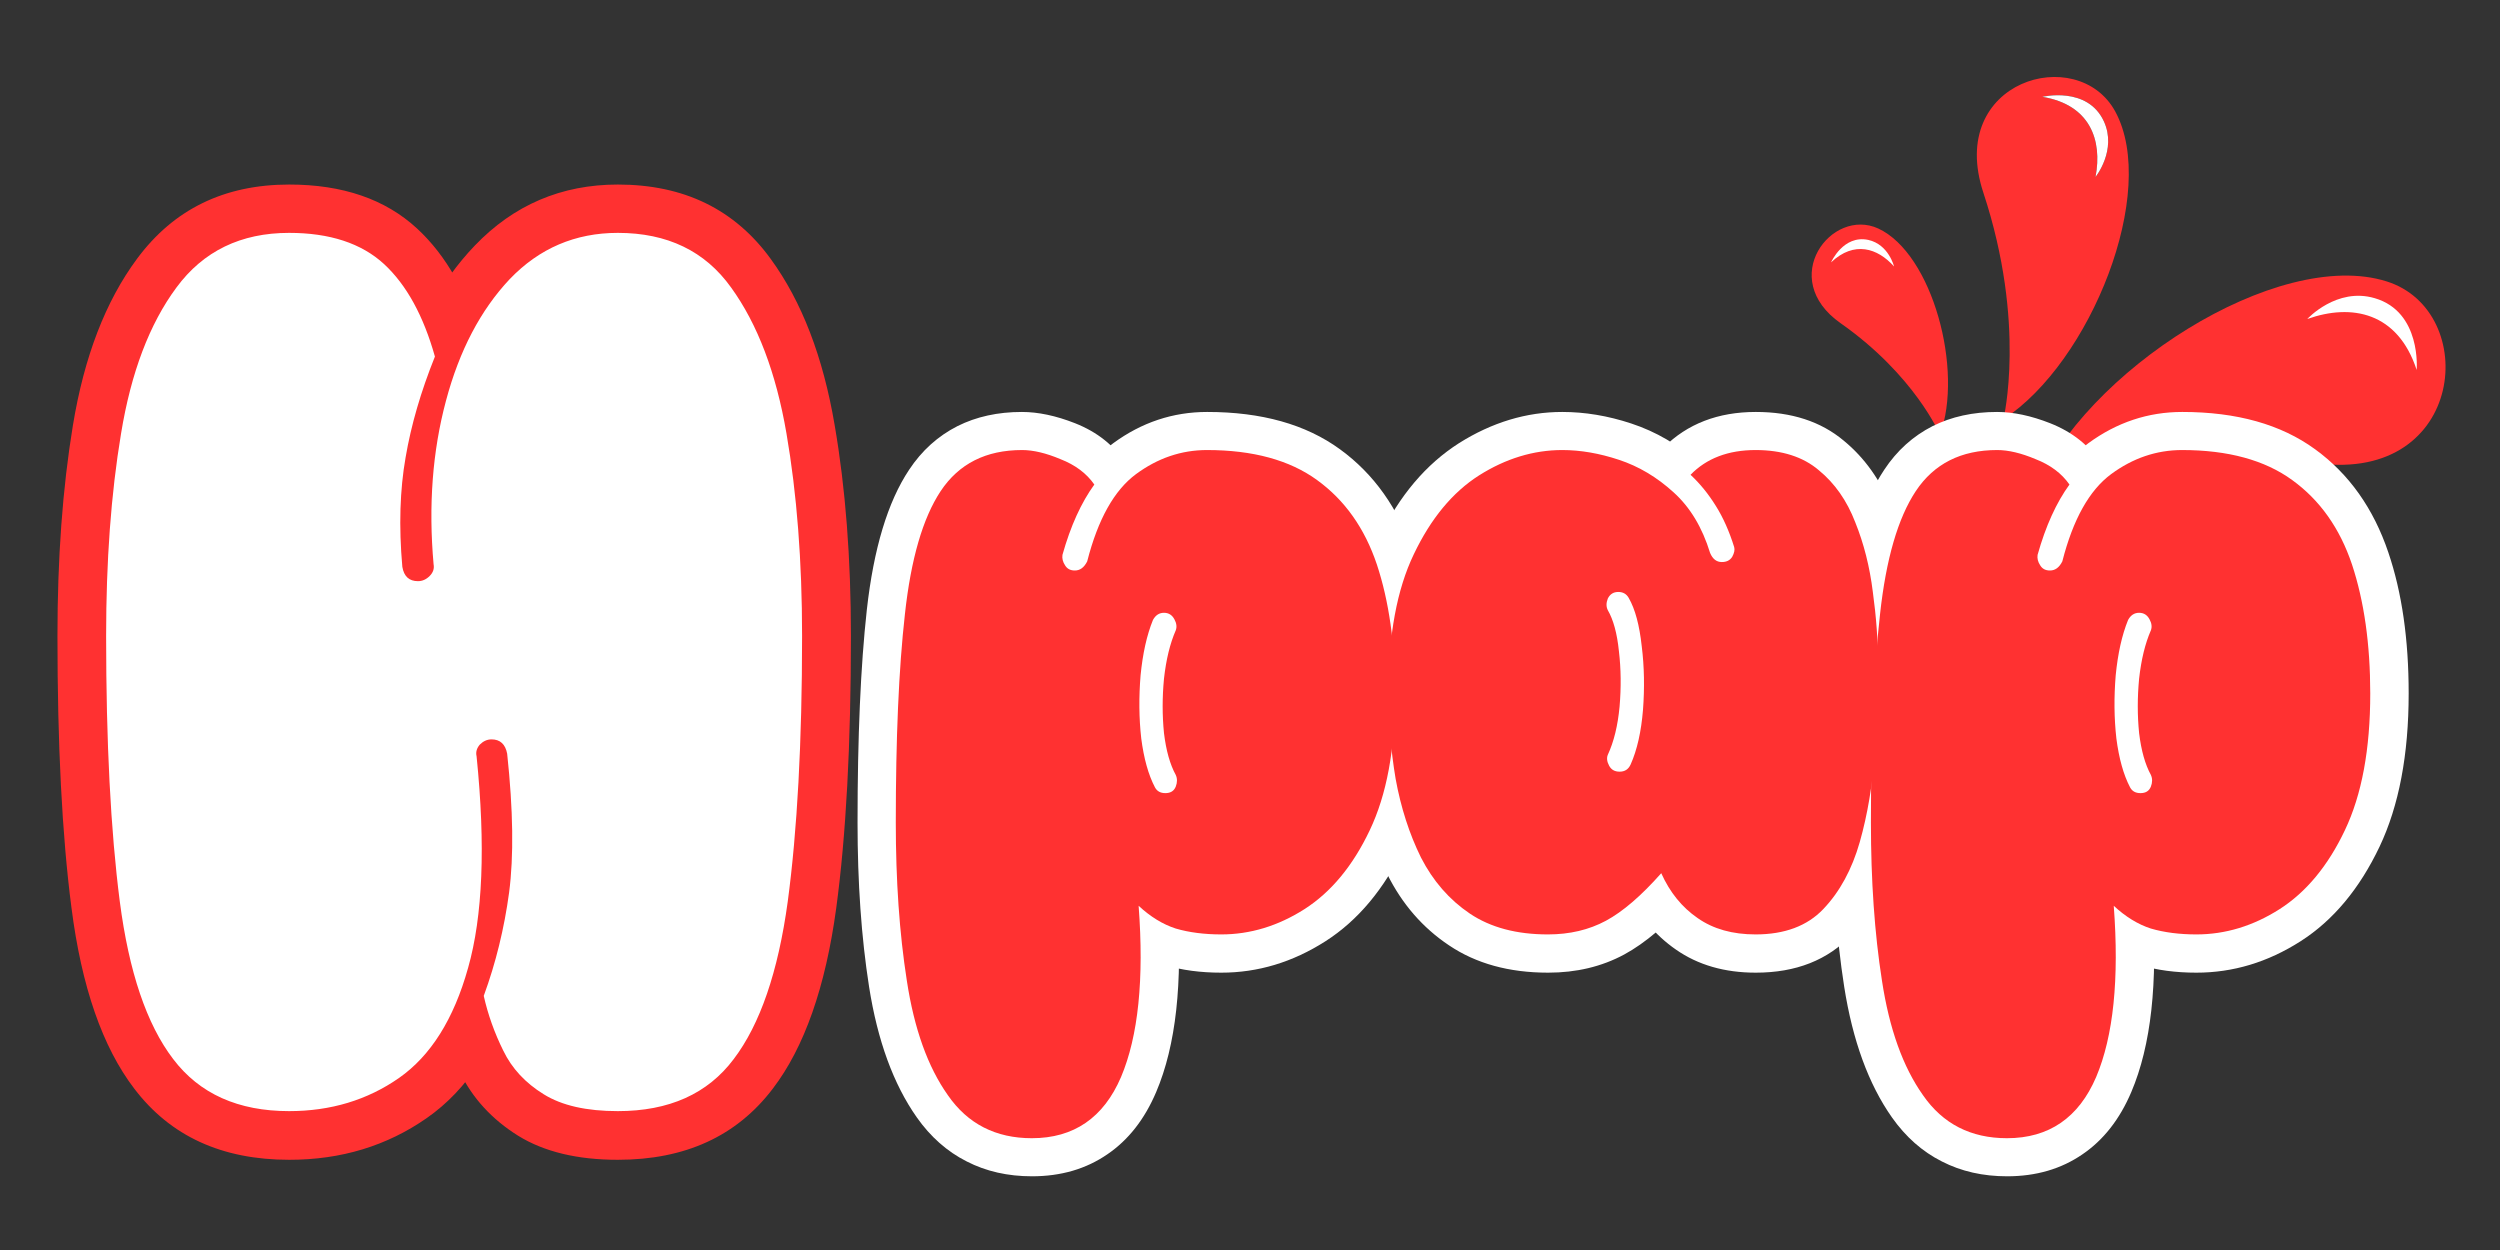 <?xml version="1.0" encoding="UTF-8"?>
<svg xmlns="http://www.w3.org/2000/svg" xmlns:xlink="http://www.w3.org/1999/xlink" width="80" zoomAndPan="magnify" viewBox="0 0 60 30" height="40" preserveAspectRatio="xMidYMid meet" version="1.0">
  <rect x="0" y="0" width="60" height="30" fill="#333333" stroke="none"/>
  <defs>
    <g></g>
    <clipPath id="8796a6f676">
      <path d="M 42 0 L 59.031 0 L 59.031 16 L 42 16 Z M 42 0 " clip-rule="nonzero"></path>
    </clipPath>
    <clipPath id="d982246d5e">
      <path d="M 41.73 8.848 L 45.672 -0.52 L 61.73 6.234 L 57.789 15.602 Z M 41.73 8.848 " clip-rule="nonzero"></path>
    </clipPath>
    <clipPath id="ccef9848af">
      <path d="M 5 1 L 10 1 L 10 11 L 5 11 Z M 5 1 " clip-rule="nonzero"></path>
    </clipPath>
    <clipPath id="0cb451486f">
      <path d="M -0.27 8.848 L 3.672 -0.52 L 19.73 6.234 L 15.789 15.602 Z M -0.27 8.848 " clip-rule="nonzero"></path>
    </clipPath>
    <clipPath id="11511115f0">
      <path d="M 15.527 15.488 L 19.469 6.125 L 3.41 -0.629 L -0.527 8.738 Z M 15.527 15.488 " clip-rule="nonzero"></path>
    </clipPath>
    <clipPath id="805826e00b">
      <path d="M 1 5 L 17 5 L 17 12 L 1 12 Z M 1 5 " clip-rule="nonzero"></path>
    </clipPath>
    <clipPath id="67dd01744e">
      <path d="M -0.27 8.848 L 3.672 -0.52 L 19.73 6.234 L 15.789 15.602 Z M -0.27 8.848 " clip-rule="nonzero"></path>
    </clipPath>
    <clipPath id="d5379286ab">
      <path d="M 15.527 15.488 L 19.469 6.125 L 3.41 -0.629 L -0.527 8.738 Z M 15.527 15.488 " clip-rule="nonzero"></path>
    </clipPath>
    <clipPath id="ecee2a0a35">
      <path d="M 1 2 L 17 2 L 17 9 L 1 9 Z M 1 2 " clip-rule="nonzero"></path>
    </clipPath>
    <clipPath id="d7056b2908">
      <path d="M -0.27 8.848 L 3.672 -0.52 L 19.73 6.234 L 15.789 15.602 Z M -0.27 8.848 " clip-rule="nonzero"></path>
    </clipPath>
    <clipPath id="40b7bd808e">
      <path d="M 15.527 15.488 L 19.469 6.125 L 3.41 -0.629 L -0.527 8.738 Z M 15.527 15.488 " clip-rule="nonzero"></path>
    </clipPath>
    <clipPath id="c8f0cce815">
      <rect x="0" width="18" y="0" height="16"></rect>
    </clipPath>
    <clipPath id="f9c6fd7d71">
      <path d="M 20 0 L 59 0 L 59 29.031 L 20 29.031 Z M 20 0 " clip-rule="nonzero"></path>
    </clipPath>
    <clipPath id="2cb045abe1">
      <path d="M 0.246 9 L 15 9 L 15 29 L 0.246 29 Z M 0.246 9 " clip-rule="nonzero"></path>
    </clipPath>
    <clipPath id="c00607bc90">
      <rect x="0" width="39" y="0" height="30"></rect>
    </clipPath>
    <clipPath id="306f2b6b9a">
      <path d="M 0.969 0 L 22 0 L 22 29.031 L 0.969 29.031 Z M 0.969 0 " clip-rule="nonzero"></path>
    </clipPath>
    <clipPath id="49eeb5aff5">
      <rect x="0" width="22" y="0" height="30"></rect>
    </clipPath>
  </defs>
  <g clip-path="url(#8796a6f676)">
    <g clip-path="url(#d982246d5e)">
      <g transform="matrix(1, 0, 0, 1, 42, 0)">
        <g clip-path="url(#c8f0cce815)">
          <g clip-path="url(#ccef9848af)">
            <g clip-path="url(#0cb451486f)">
              <g clip-path="url(#11511115f0)">
                <path fill="#ff3131" d="M 8.766 2.676 C 9.812 4.598 8.18 8.695 6.082 10.062 C 6.082 10.062 6.641 7.777 5.602 4.629 C 4.707 1.93 7.867 1.023 8.766 2.676 Z M 7.016 2.324 C 8.16 2.512 8.461 3.359 8.293 4.246 C 8.293 4.246 8.812 3.602 8.492 2.91 C 8.098 2.062 7.016 2.324 7.016 2.324 Z M 7.016 2.324 " fill-opacity="1" fill-rule="nonzero"></path>
              </g>
            </g>
          </g>
          <g clip-path="url(#805826e00b)">
            <g clip-path="url(#67dd01744e)">
              <g clip-path="url(#d5379286ab)">
                <path fill="#ff3131" d="M 4.559 10.434 C 4.559 10.434 3.957 9.008 2.176 7.758 C 0.645 6.684 1.957 4.969 3.078 5.484 C 4.383 6.09 5.129 8.891 4.559 10.434 Z M 13.629 11.121 C 9.504 10.59 6.82 11.828 6.82 11.828 C 8 8.918 12.66 5.926 15.281 6.754 C 17.531 7.465 17.172 11.574 13.629 11.121 Z M 13.629 11.121 " fill-opacity="1" fill-rule="nonzero"></path>
              </g>
            </g>
          </g>
          <g clip-path="url(#ecee2a0a35)">
            <g clip-path="url(#d7056b2908)">
              <g clip-path="url(#40b7bd808e)">
                <path fill="#ffffff" d="M 8.492 2.91 C 8.812 3.602 8.293 4.246 8.293 4.246 C 8.461 3.359 8.16 2.512 7.016 2.324 C 7.016 2.324 8.098 2.062 8.492 2.91 Z M 16 8.879 C 15.547 7.492 14.441 7.277 13.375 7.656 C 13.375 7.656 14.078 6.887 14.992 7.156 C 16.121 7.484 16 8.879 16 8.879 Z M 3.457 6.395 C 3.062 5.953 2.5 5.773 1.945 6.297 C 1.945 6.297 2.238 5.629 2.84 5.758 C 3.328 5.867 3.457 6.395 3.457 6.395 Z M 3.457 6.395 " fill-opacity="1" fill-rule="nonzero"></path>
              </g>
            </g>
          </g>
        </g>
      </g>
    </g>
  </g>
  <g clip-path="url(#f9c6fd7d71)">
    <g transform="matrix(1, 0, 0, 1, 20, 0)">
      <g clip-path="url(#c00607bc90)">
        <g clip-path="url(#2cb045abe1)">
          <g fill="#ffffff" fill-opacity="1">
            <g transform="translate(1.202, 22.723)">
              <g>
                <path d="M 3.566 5.508 C 2.988 5.508 2.465 5.391 2 5.152 C 1.527 4.914 1.129 4.559 0.801 4.094 C 0.238 3.293 -0.141 2.25 -0.344 0.961 C -0.531 -0.234 -0.621 -1.547 -0.621 -2.98 C -0.621 -5.035 -0.547 -6.738 -0.398 -8.09 C -0.234 -9.555 0.102 -10.676 0.617 -11.449 C 0.922 -11.91 1.309 -12.258 1.777 -12.496 C 2.23 -12.723 2.746 -12.836 3.324 -12.836 C 3.715 -12.836 4.141 -12.746 4.598 -12.566 C 5.133 -12.355 5.539 -12.031 5.824 -11.59 L 6.168 -11.059 L 5.797 -10.551 C 5.551 -10.215 5.348 -9.754 5.184 -9.16 L 4.301 -9.406 L 5.199 -9.227 C 5.234 -9.398 5.203 -9.555 5.109 -9.688 C 5.055 -9.766 4.98 -9.832 4.887 -9.879 C 4.793 -9.93 4.695 -9.953 4.594 -9.953 C 4.453 -9.953 4.328 -9.91 4.215 -9.828 C 4.137 -9.77 4.082 -9.703 4.047 -9.629 L 4.887 -9.258 L 4 -9.488 C 4.312 -10.707 4.82 -11.574 5.516 -12.086 C 6.199 -12.586 6.949 -12.836 7.77 -12.836 C 9.074 -12.836 10.137 -12.539 10.957 -11.941 C 11.773 -11.348 12.359 -10.52 12.715 -9.465 C 13.043 -8.5 13.203 -7.371 13.203 -6.082 C 13.203 -4.609 12.969 -3.383 12.504 -2.402 C 12.023 -1.391 11.391 -0.633 10.609 -0.133 C 9.82 0.371 8.988 0.621 8.109 0.621 C 7.613 0.621 7.16 0.562 6.754 0.438 C 6.301 0.297 5.883 0.047 5.504 -0.309 L 6.133 -0.977 L 7.047 -1.043 C 7.188 0.863 7.02 2.371 6.547 3.484 C 6.27 4.137 5.879 4.637 5.375 4.98 C 4.863 5.332 4.262 5.508 3.566 5.508 Z M 3.566 3.676 C 3.883 3.676 4.141 3.609 4.34 3.469 C 4.551 3.328 4.723 3.094 4.859 2.77 C 5.219 1.926 5.336 0.703 5.219 -0.91 L 5.043 -3.258 L 6.758 -1.645 C 6.934 -1.48 7.109 -1.371 7.293 -1.316 C 7.523 -1.246 7.797 -1.211 8.109 -1.211 C 8.633 -1.211 9.133 -1.363 9.617 -1.676 C 10.105 -1.988 10.52 -2.492 10.852 -3.191 C 11.199 -3.922 11.371 -4.887 11.371 -6.082 C 11.371 -7.172 11.242 -8.105 10.98 -8.879 C 10.75 -9.566 10.383 -10.094 9.879 -10.461 C 9.379 -10.824 8.676 -11.004 7.77 -11.004 C 7.352 -11.004 6.961 -10.871 6.602 -10.609 C 6.254 -10.355 5.98 -9.828 5.773 -9.031 L 5.754 -8.957 L 5.723 -8.887 C 5.625 -8.668 5.488 -8.492 5.312 -8.359 C 5.102 -8.203 4.859 -8.121 4.594 -8.121 C 4.395 -8.121 4.207 -8.168 4.035 -8.258 C 3.863 -8.348 3.723 -8.473 3.609 -8.637 C 3.402 -8.93 3.332 -9.246 3.402 -9.586 L 3.406 -9.617 L 3.418 -9.652 C 3.641 -10.457 3.941 -11.117 4.316 -11.633 L 5.059 -11.09 L 4.289 -10.594 C 4.215 -10.707 4.094 -10.797 3.926 -10.863 C 3.684 -10.957 3.484 -11.004 3.324 -11.004 C 3.035 -11.004 2.797 -10.957 2.602 -10.859 C 2.422 -10.77 2.27 -10.629 2.145 -10.438 C 1.793 -9.91 1.555 -9.059 1.422 -7.887 C 1.281 -6.602 1.211 -4.965 1.211 -2.98 C 1.211 -1.645 1.297 -0.426 1.469 0.676 C 1.625 1.684 1.902 2.473 2.301 3.039 C 2.453 3.258 2.629 3.418 2.832 3.52 C 3.035 3.625 3.281 3.676 3.566 3.676 Z M 7.32 -7.496 C 7.211 -7.219 7.133 -6.867 7.094 -6.438 C 7.051 -5.98 7.055 -5.539 7.102 -5.113 C 7.145 -4.746 7.219 -4.469 7.324 -4.281 L 7.332 -4.262 L 7.344 -4.246 C 7.285 -4.355 7.203 -4.445 7.09 -4.512 C 6.988 -4.574 6.879 -4.605 6.766 -4.605 C 6.656 -4.605 6.551 -4.574 6.445 -4.508 C 6.312 -4.426 6.223 -4.316 6.168 -4.176 C 6.145 -4.109 6.133 -4.039 6.137 -3.957 C 6.141 -3.848 6.172 -3.75 6.227 -3.656 L 6.215 -3.676 L 6.203 -3.699 C 6.02 -4.043 5.895 -4.488 5.832 -5.023 C 5.777 -5.516 5.773 -6.023 5.832 -6.547 C 5.891 -7.094 6 -7.562 6.168 -7.953 C 6.094 -7.77 6.094 -7.605 6.168 -7.457 C 6.223 -7.348 6.305 -7.258 6.418 -7.191 C 6.523 -7.129 6.629 -7.098 6.742 -7.098 C 6.863 -7.098 6.977 -7.129 7.082 -7.195 C 7.164 -7.25 7.227 -7.312 7.27 -7.387 L 6.473 -7.84 Z M 5.625 -8.188 L 5.648 -8.242 L 5.68 -8.297 C 5.785 -8.484 5.926 -8.633 6.098 -8.742 C 6.293 -8.867 6.508 -8.93 6.742 -8.93 C 6.969 -8.93 7.176 -8.871 7.359 -8.762 C 7.555 -8.645 7.703 -8.484 7.805 -8.277 C 7.977 -7.934 7.992 -7.59 7.855 -7.242 C 7.762 -7.016 7.691 -6.719 7.652 -6.352 C 7.613 -5.965 7.609 -5.59 7.652 -5.234 C 7.688 -4.926 7.742 -4.703 7.82 -4.559 L 7.012 -4.129 L 7.797 -4.602 C 8 -4.262 8.027 -3.902 7.879 -3.52 C 7.785 -3.273 7.629 -3.086 7.41 -2.949 C 7.219 -2.832 7.004 -2.773 6.766 -2.773 C 6.539 -2.773 6.336 -2.828 6.148 -2.941 C 5.957 -3.055 5.809 -3.219 5.703 -3.426 L 6.523 -3.836 L 5.723 -3.391 C 5.5 -3.789 5.355 -4.293 5.281 -4.902 C 5.219 -5.453 5.215 -6.023 5.27 -6.609 C 5.324 -7.219 5.445 -7.746 5.625 -8.188 Z M 5.625 -8.188 "></path>
              </g>
            </g>
          </g>
        </g>
        <g fill="#ffffff" fill-opacity="1">
          <g transform="translate(13.026, 22.723)">
            <g>
              <path d="M 4.129 0.621 C 3.191 0.621 2.398 0.402 1.75 -0.035 C 1.117 -0.457 0.625 -1.027 0.27 -1.738 C -0.059 -2.391 -0.289 -3.105 -0.426 -3.883 C -0.559 -4.629 -0.621 -5.379 -0.621 -6.133 C -0.621 -7.621 -0.391 -8.855 0.078 -9.828 C 0.562 -10.832 1.199 -11.582 1.988 -12.086 C 2.781 -12.586 3.609 -12.836 4.469 -12.836 C 5.008 -12.836 5.559 -12.746 6.125 -12.559 C 6.719 -12.363 7.262 -12.047 7.758 -11.602 C 8.285 -11.125 8.664 -10.496 8.891 -9.707 L 8.012 -9.453 L 8.852 -9.824 C 8.816 -9.898 8.762 -9.965 8.684 -10.023 C 8.57 -10.105 8.445 -10.148 8.305 -10.148 C 8.207 -10.148 8.109 -10.125 8.012 -10.07 C 7.895 -10.008 7.809 -9.918 7.746 -9.809 C 7.68 -9.688 7.668 -9.543 7.711 -9.379 L 8.598 -9.602 L 7.723 -9.332 C 7.633 -9.629 7.52 -9.887 7.383 -10.102 C 7.246 -10.32 7.094 -10.508 6.926 -10.664 L 6.227 -11.309 L 6.902 -11.984 C 7.469 -12.551 8.207 -12.836 9.113 -12.836 C 9.969 -12.836 10.672 -12.609 11.223 -12.148 C 11.727 -11.734 12.109 -11.195 12.371 -10.535 C 12.602 -9.949 12.762 -9.316 12.844 -8.637 C 12.922 -7.996 12.961 -7.375 12.961 -6.766 C 12.961 -6.078 12.934 -5.352 12.883 -4.582 C 12.832 -3.77 12.703 -3 12.496 -2.277 C 12.27 -1.477 11.91 -0.812 11.414 -0.289 C 10.844 0.32 10.074 0.621 9.113 0.621 C 8.367 0.621 7.727 0.438 7.195 0.066 C 6.688 -0.285 6.289 -0.766 6.008 -1.375 L 6.84 -1.758 L 7.527 -1.152 C 6.984 -0.535 6.461 -0.09 5.957 0.184 C 5.414 0.477 4.805 0.621 4.129 0.621 Z M 4.129 -1.211 C 4.496 -1.211 4.812 -1.281 5.086 -1.43 C 5.395 -1.598 5.75 -1.91 6.152 -2.363 L 7.078 -3.418 L 7.672 -2.145 C 7.812 -1.84 8.004 -1.602 8.242 -1.438 C 8.461 -1.285 8.75 -1.211 9.113 -1.211 C 9.547 -1.211 9.871 -1.32 10.082 -1.543 C 10.371 -1.852 10.59 -2.262 10.734 -2.777 C 10.902 -3.375 11.012 -4.016 11.055 -4.699 C 11.102 -5.43 11.129 -6.117 11.129 -6.766 C 11.129 -7.301 11.094 -7.848 11.023 -8.414 C 10.961 -8.938 10.84 -9.422 10.668 -9.859 C 10.52 -10.23 10.316 -10.523 10.055 -10.738 C 9.84 -10.918 9.527 -11.004 9.113 -11.004 C 8.715 -11.004 8.406 -10.898 8.195 -10.688 L 7.547 -11.336 L 8.172 -12.008 C 8.457 -11.738 8.715 -11.43 8.934 -11.078 C 9.156 -10.723 9.336 -10.32 9.477 -9.867 L 9.48 -9.844 L 9.488 -9.824 C 9.562 -9.527 9.516 -9.23 9.355 -8.93 C 9.246 -8.727 9.09 -8.574 8.895 -8.465 C 8.715 -8.367 8.52 -8.316 8.305 -8.316 C 8.035 -8.316 7.797 -8.398 7.586 -8.555 C 7.41 -8.688 7.273 -8.863 7.176 -9.082 L 7.148 -9.141 L 7.133 -9.199 C 7.004 -9.648 6.801 -9.996 6.535 -10.238 C 6.23 -10.512 5.902 -10.703 5.555 -10.82 C 5.172 -10.941 4.812 -11.004 4.469 -11.004 C 3.965 -11.004 3.465 -10.848 2.969 -10.535 C 2.473 -10.223 2.062 -9.723 1.73 -9.031 C 1.383 -8.312 1.211 -7.344 1.211 -6.133 C 1.211 -5.484 1.266 -4.84 1.379 -4.203 C 1.484 -3.598 1.66 -3.051 1.906 -2.559 C 2.121 -2.133 2.406 -1.797 2.77 -1.555 C 3.113 -1.324 3.566 -1.211 4.129 -1.211 Z M 6.422 -4.277 C 6.488 -4.449 6.488 -4.609 6.414 -4.758 C 6.359 -4.867 6.273 -4.957 6.164 -5.023 C 6.059 -5.086 5.949 -5.117 5.84 -5.117 C 5.727 -5.117 5.617 -5.086 5.512 -5.016 C 5.398 -4.945 5.316 -4.852 5.266 -4.734 C 5.391 -5.008 5.469 -5.348 5.5 -5.762 C 5.535 -6.227 5.527 -6.676 5.477 -7.113 C 5.438 -7.484 5.367 -7.75 5.27 -7.914 L 5.238 -7.969 C 5.293 -7.859 5.379 -7.77 5.488 -7.703 C 5.594 -7.641 5.703 -7.609 5.812 -7.609 C 5.938 -7.609 6.055 -7.645 6.168 -7.719 C 6.273 -7.789 6.352 -7.875 6.402 -7.984 C 6.434 -8.051 6.449 -8.129 6.449 -8.219 C 6.449 -8.34 6.418 -8.453 6.355 -8.559 C 6.555 -8.207 6.688 -7.758 6.75 -7.199 C 6.805 -6.707 6.809 -6.203 6.762 -5.684 C 6.711 -5.117 6.59 -4.633 6.398 -4.227 L 5.57 -4.617 Z M 4.719 -4.957 L 4.73 -4.984 L 4.742 -5.008 C 4.84 -5.219 4.906 -5.5 4.938 -5.848 C 4.973 -6.242 4.969 -6.625 4.93 -6.992 C 4.895 -7.301 4.844 -7.508 4.785 -7.613 C 4.672 -7.801 4.617 -8 4.617 -8.219 C 4.617 -8.398 4.656 -8.574 4.738 -8.75 C 4.836 -8.965 4.98 -9.133 5.168 -9.254 C 5.359 -9.379 5.574 -9.441 5.812 -9.441 C 6.039 -9.441 6.246 -9.387 6.434 -9.273 C 6.625 -9.16 6.773 -8.996 6.879 -8.789 L 6.059 -8.379 L 6.848 -8.844 C 7.078 -8.457 7.227 -7.949 7.297 -7.324 C 7.363 -6.77 7.371 -6.199 7.324 -5.621 C 7.277 -4.992 7.152 -4.457 6.949 -4.012 C 6.852 -3.781 6.699 -3.602 6.496 -3.473 C 6.301 -3.348 6.082 -3.285 5.84 -3.285 C 5.613 -3.285 5.406 -3.34 5.219 -3.453 C 5.027 -3.57 4.879 -3.73 4.773 -3.938 C 4.602 -4.281 4.586 -4.621 4.719 -4.957 Z M 4.719 -4.957 "></path>
            </g>
          </g>
        </g>
        <g fill="#ffffff" fill-opacity="1">
          <g transform="translate(24.605, 22.723)">
            <g>
              <path d="M 3.566 5.508 C 2.988 5.508 2.465 5.391 2 5.152 C 1.527 4.914 1.129 4.559 0.801 4.094 C 0.238 3.293 -0.141 2.25 -0.344 0.961 C -0.531 -0.234 -0.621 -1.547 -0.621 -2.98 C -0.621 -5.035 -0.547 -6.738 -0.398 -8.09 C -0.234 -9.555 0.102 -10.676 0.617 -11.449 C 0.922 -11.91 1.309 -12.258 1.777 -12.496 C 2.23 -12.723 2.746 -12.836 3.324 -12.836 C 3.715 -12.836 4.141 -12.746 4.598 -12.566 C 5.133 -12.355 5.539 -12.031 5.824 -11.59 L 6.168 -11.059 L 5.797 -10.551 C 5.551 -10.215 5.348 -9.754 5.184 -9.16 L 4.301 -9.406 L 5.199 -9.227 C 5.234 -9.398 5.203 -9.555 5.109 -9.688 C 5.055 -9.766 4.98 -9.832 4.887 -9.879 C 4.793 -9.93 4.695 -9.953 4.594 -9.953 C 4.453 -9.953 4.328 -9.91 4.215 -9.828 C 4.137 -9.77 4.082 -9.703 4.047 -9.629 L 4.887 -9.258 L 4 -9.488 C 4.312 -10.707 4.82 -11.574 5.516 -12.086 C 6.199 -12.586 6.949 -12.836 7.77 -12.836 C 9.074 -12.836 10.137 -12.539 10.957 -11.941 C 11.773 -11.348 12.359 -10.52 12.715 -9.465 C 13.043 -8.5 13.203 -7.371 13.203 -6.082 C 13.203 -4.609 12.969 -3.383 12.504 -2.402 C 12.023 -1.391 11.391 -0.633 10.609 -0.133 C 9.82 0.371 8.988 0.621 8.109 0.621 C 7.613 0.621 7.16 0.562 6.754 0.438 C 6.301 0.297 5.883 0.047 5.504 -0.309 L 6.133 -0.977 L 7.047 -1.043 C 7.188 0.863 7.02 2.371 6.547 3.484 C 6.27 4.137 5.879 4.637 5.375 4.98 C 4.863 5.332 4.262 5.508 3.566 5.508 Z M 3.566 3.676 C 3.883 3.676 4.141 3.609 4.34 3.469 C 4.551 3.328 4.723 3.094 4.859 2.77 C 5.219 1.926 5.336 0.703 5.219 -0.91 L 5.043 -3.258 L 6.758 -1.645 C 6.934 -1.48 7.109 -1.371 7.293 -1.316 C 7.523 -1.246 7.797 -1.211 8.109 -1.211 C 8.633 -1.211 9.133 -1.363 9.617 -1.676 C 10.105 -1.988 10.52 -2.492 10.852 -3.191 C 11.199 -3.922 11.371 -4.887 11.371 -6.082 C 11.371 -7.172 11.242 -8.105 10.98 -8.879 C 10.75 -9.566 10.383 -10.094 9.879 -10.461 C 9.379 -10.824 8.676 -11.004 7.77 -11.004 C 7.352 -11.004 6.961 -10.871 6.602 -10.609 C 6.254 -10.355 5.98 -9.828 5.773 -9.031 L 5.754 -8.957 L 5.723 -8.887 C 5.625 -8.668 5.488 -8.492 5.312 -8.359 C 5.102 -8.203 4.859 -8.121 4.594 -8.121 C 4.395 -8.121 4.207 -8.168 4.035 -8.258 C 3.863 -8.348 3.723 -8.473 3.609 -8.637 C 3.402 -8.93 3.332 -9.246 3.402 -9.586 L 3.406 -9.617 L 3.418 -9.652 C 3.641 -10.457 3.941 -11.117 4.316 -11.633 L 5.059 -11.09 L 4.289 -10.594 C 4.215 -10.707 4.094 -10.797 3.926 -10.863 C 3.684 -10.957 3.484 -11.004 3.324 -11.004 C 3.035 -11.004 2.797 -10.957 2.602 -10.859 C 2.422 -10.77 2.27 -10.629 2.145 -10.438 C 1.793 -9.91 1.555 -9.059 1.422 -7.887 C 1.281 -6.602 1.211 -4.965 1.211 -2.98 C 1.211 -1.645 1.297 -0.426 1.469 0.676 C 1.625 1.684 1.902 2.473 2.301 3.039 C 2.453 3.258 2.629 3.418 2.832 3.52 C 3.035 3.625 3.281 3.676 3.566 3.676 Z M 7.32 -7.496 C 7.211 -7.219 7.133 -6.867 7.094 -6.438 C 7.051 -5.98 7.055 -5.539 7.102 -5.113 C 7.145 -4.746 7.219 -4.469 7.324 -4.281 L 7.332 -4.262 L 7.344 -4.246 C 7.285 -4.355 7.203 -4.445 7.09 -4.512 C 6.988 -4.574 6.879 -4.605 6.766 -4.605 C 6.656 -4.605 6.551 -4.574 6.445 -4.508 C 6.312 -4.426 6.223 -4.316 6.168 -4.176 C 6.145 -4.109 6.133 -4.039 6.137 -3.957 C 6.141 -3.848 6.172 -3.75 6.227 -3.656 L 6.215 -3.676 L 6.203 -3.699 C 6.02 -4.043 5.895 -4.488 5.832 -5.023 C 5.777 -5.516 5.773 -6.023 5.832 -6.547 C 5.891 -7.094 6 -7.562 6.168 -7.953 C 6.094 -7.77 6.094 -7.605 6.168 -7.457 C 6.223 -7.348 6.305 -7.258 6.418 -7.191 C 6.523 -7.129 6.629 -7.098 6.742 -7.098 C 6.863 -7.098 6.977 -7.129 7.082 -7.195 C 7.164 -7.25 7.227 -7.312 7.27 -7.387 L 6.473 -7.84 Z M 5.625 -8.188 L 5.648 -8.242 L 5.68 -8.297 C 5.785 -8.484 5.926 -8.633 6.098 -8.742 C 6.293 -8.867 6.508 -8.93 6.742 -8.93 C 6.969 -8.93 7.176 -8.871 7.359 -8.762 C 7.555 -8.645 7.703 -8.484 7.805 -8.277 C 7.977 -7.934 7.992 -7.59 7.855 -7.242 C 7.762 -7.016 7.691 -6.719 7.652 -6.352 C 7.613 -5.965 7.609 -5.59 7.652 -5.234 C 7.688 -4.926 7.742 -4.703 7.82 -4.559 L 7.012 -4.129 L 7.797 -4.602 C 8 -4.262 8.027 -3.902 7.879 -3.52 C 7.785 -3.273 7.629 -3.086 7.41 -2.949 C 7.219 -2.832 7.004 -2.773 6.766 -2.773 C 6.539 -2.773 6.336 -2.828 6.148 -2.941 C 5.957 -3.055 5.809 -3.219 5.703 -3.426 L 6.523 -3.836 L 5.723 -3.391 C 5.5 -3.789 5.355 -4.293 5.281 -4.902 C 5.219 -5.453 5.215 -6.023 5.27 -6.609 C 5.324 -7.219 5.445 -7.746 5.625 -8.188 Z M 5.625 -8.188 "></path>
            </g>
          </g>
        </g>
        <g fill="#ff3131" fill-opacity="1">
          <g transform="translate(1.202, 22.723)">
            <g>
              <path d="M 3.562 4.594 C 2.695 4.594 2.023 4.25 1.547 3.562 C 1.066 2.883 0.738 1.969 0.562 0.812 C 0.383 -0.332 0.297 -1.598 0.297 -2.984 C 0.297 -4.992 0.367 -6.66 0.516 -7.984 C 0.66 -9.305 0.945 -10.289 1.375 -10.938 C 1.812 -11.594 2.461 -11.922 3.328 -11.922 C 3.598 -11.922 3.906 -11.848 4.25 -11.703 C 4.602 -11.566 4.875 -11.363 5.062 -11.094 C 4.75 -10.664 4.492 -10.102 4.297 -9.406 C 4.285 -9.32 4.305 -9.238 4.359 -9.156 C 4.41 -9.07 4.488 -9.031 4.594 -9.031 C 4.719 -9.031 4.816 -9.102 4.891 -9.25 C 5.148 -10.258 5.539 -10.957 6.062 -11.344 C 6.582 -11.727 7.148 -11.922 7.766 -11.922 C 8.867 -11.922 9.75 -11.68 10.406 -11.203 C 11.07 -10.723 11.551 -10.047 11.844 -9.172 C 12.133 -8.297 12.281 -7.266 12.281 -6.078 C 12.281 -4.742 12.078 -3.648 11.672 -2.797 C 11.266 -1.941 10.742 -1.312 10.109 -0.906 C 9.473 -0.5 8.805 -0.297 8.109 -0.297 C 7.703 -0.297 7.336 -0.344 7.016 -0.438 C 6.703 -0.539 6.406 -0.723 6.125 -0.984 C 6.258 0.773 6.117 2.145 5.703 3.125 C 5.285 4.102 4.57 4.594 3.562 4.594 Z M 6.469 -7.844 C 6.32 -7.477 6.223 -7.035 6.172 -6.516 C 6.129 -5.992 6.133 -5.488 6.188 -5 C 6.25 -4.52 6.359 -4.129 6.516 -3.828 C 6.566 -3.734 6.648 -3.688 6.766 -3.688 C 6.891 -3.688 6.973 -3.738 7.016 -3.844 C 7.055 -3.945 7.055 -4.039 7.016 -4.125 C 6.879 -4.375 6.785 -4.707 6.734 -5.125 C 6.691 -5.551 6.691 -5.988 6.734 -6.438 C 6.785 -6.895 6.879 -7.281 7.016 -7.594 C 7.047 -7.676 7.035 -7.766 6.984 -7.859 C 6.93 -7.961 6.848 -8.016 6.734 -8.016 C 6.617 -8.016 6.531 -7.957 6.469 -7.844 Z M 6.469 -7.844 "></path>
            </g>
          </g>
        </g>
        <g fill="#ff3131" fill-opacity="1">
          <g transform="translate(13.026, 22.723)">
            <g>
              <path d="M 4.125 -0.297 C 3.375 -0.297 2.75 -0.461 2.25 -0.797 C 1.758 -1.129 1.367 -1.578 1.078 -2.141 C 0.797 -2.711 0.594 -3.344 0.469 -4.031 C 0.352 -4.727 0.297 -5.426 0.297 -6.125 C 0.297 -7.477 0.5 -8.578 0.906 -9.422 C 1.312 -10.273 1.832 -10.906 2.469 -11.312 C 3.113 -11.719 3.781 -11.922 4.469 -11.922 C 4.906 -11.922 5.359 -11.844 5.828 -11.688 C 6.305 -11.531 6.742 -11.27 7.141 -10.906 C 7.535 -10.551 7.828 -10.066 8.016 -9.453 C 8.078 -9.305 8.172 -9.234 8.297 -9.234 C 8.41 -9.234 8.492 -9.273 8.547 -9.359 C 8.598 -9.453 8.613 -9.531 8.594 -9.594 C 8.477 -9.969 8.332 -10.297 8.156 -10.578 C 7.977 -10.867 7.773 -11.117 7.547 -11.328 C 7.93 -11.723 8.453 -11.922 9.109 -11.922 C 9.742 -11.922 10.25 -11.758 10.625 -11.438 C 11.008 -11.125 11.301 -10.707 11.5 -10.188 C 11.707 -9.676 11.848 -9.117 11.922 -8.516 C 12.004 -7.922 12.047 -7.336 12.047 -6.766 C 12.047 -6.098 12.02 -5.391 11.969 -4.641 C 11.914 -3.891 11.797 -3.18 11.609 -2.516 C 11.422 -1.859 11.129 -1.32 10.734 -0.906 C 10.348 -0.5 9.805 -0.297 9.109 -0.297 C 8.555 -0.297 8.094 -0.426 7.719 -0.688 C 7.344 -0.945 7.051 -1.305 6.844 -1.766 C 6.363 -1.223 5.922 -0.844 5.516 -0.625 C 5.109 -0.406 4.645 -0.297 4.125 -0.297 Z M 5.562 -4.609 C 5.531 -4.535 5.539 -4.445 5.594 -4.344 C 5.645 -4.25 5.727 -4.203 5.844 -4.203 C 5.969 -4.203 6.055 -4.258 6.109 -4.375 C 6.266 -4.727 6.363 -5.164 6.406 -5.688 C 6.445 -6.207 6.438 -6.719 6.375 -7.219 C 6.32 -7.719 6.219 -8.102 6.062 -8.375 C 6.008 -8.469 5.926 -8.516 5.812 -8.516 C 5.695 -8.516 5.613 -8.461 5.562 -8.359 C 5.52 -8.254 5.52 -8.16 5.562 -8.078 C 5.695 -7.848 5.785 -7.52 5.828 -7.094 C 5.879 -6.664 5.883 -6.223 5.844 -5.766 C 5.801 -5.305 5.707 -4.922 5.562 -4.609 Z M 5.562 -4.609 "></path>
            </g>
          </g>
        </g>
        <g fill="#ff3131" fill-opacity="1">
          <g transform="translate(24.605, 22.723)">
            <g>
              <path d="M 3.562 4.594 C 2.695 4.594 2.023 4.25 1.547 3.562 C 1.066 2.883 0.738 1.969 0.562 0.812 C 0.383 -0.332 0.297 -1.598 0.297 -2.984 C 0.297 -4.992 0.367 -6.66 0.516 -7.984 C 0.66 -9.305 0.945 -10.289 1.375 -10.938 C 1.812 -11.594 2.461 -11.922 3.328 -11.922 C 3.598 -11.922 3.906 -11.848 4.25 -11.703 C 4.602 -11.566 4.875 -11.363 5.062 -11.094 C 4.75 -10.664 4.492 -10.102 4.297 -9.406 C 4.285 -9.32 4.305 -9.238 4.359 -9.156 C 4.41 -9.07 4.488 -9.031 4.594 -9.031 C 4.719 -9.031 4.816 -9.102 4.891 -9.25 C 5.148 -10.258 5.539 -10.957 6.062 -11.344 C 6.582 -11.727 7.148 -11.922 7.766 -11.922 C 8.867 -11.922 9.75 -11.68 10.406 -11.203 C 11.07 -10.723 11.551 -10.047 11.844 -9.172 C 12.133 -8.297 12.281 -7.266 12.281 -6.078 C 12.281 -4.742 12.078 -3.648 11.672 -2.797 C 11.266 -1.941 10.742 -1.312 10.109 -0.906 C 9.473 -0.5 8.805 -0.297 8.109 -0.297 C 7.703 -0.297 7.336 -0.344 7.016 -0.438 C 6.703 -0.539 6.406 -0.723 6.125 -0.984 C 6.258 0.773 6.117 2.145 5.703 3.125 C 5.285 4.102 4.57 4.594 3.562 4.594 Z M 6.469 -7.844 C 6.32 -7.477 6.223 -7.035 6.172 -6.516 C 6.129 -5.992 6.133 -5.488 6.188 -5 C 6.25 -4.52 6.359 -4.129 6.516 -3.828 C 6.566 -3.734 6.648 -3.688 6.766 -3.688 C 6.891 -3.688 6.973 -3.738 7.016 -3.844 C 7.055 -3.945 7.055 -4.039 7.016 -4.125 C 6.879 -4.375 6.785 -4.707 6.734 -5.125 C 6.691 -5.551 6.691 -5.988 6.734 -6.438 C 6.785 -6.895 6.879 -7.281 7.016 -7.594 C 7.047 -7.676 7.035 -7.766 6.984 -7.859 C 6.93 -7.961 6.848 -8.016 6.734 -8.016 C 6.617 -8.016 6.531 -7.957 6.469 -7.844 Z M 6.469 -7.844 "></path>
            </g>
          </g>
        </g>
      </g>
    </g>
  </g>
  <g clip-path="url(#306f2b6b9a)">
    <g transform="matrix(1, 0, 0, 1, 0, 0)">
      <g clip-path="url(#49eeb5aff5)">
        <g fill="#ff3131" fill-opacity="1">
          <g transform="translate(2.172, 27.042)">
            <g>
              <path d="M 4.77 0.793 C 3.156 0.793 1.918 0.227 1.051 -0.914 C 0.289 -1.91 -0.215 -3.359 -0.457 -5.258 C -0.684 -7.004 -0.793 -9.176 -0.793 -11.781 C -0.793 -13.633 -0.672 -15.316 -0.422 -16.836 C -0.152 -18.477 0.359 -19.809 1.117 -20.832 C 1.996 -22.02 3.211 -22.613 4.77 -22.613 C 6.051 -22.613 7.074 -22.262 7.836 -21.559 C 8.543 -20.906 9.059 -19.988 9.387 -18.797 L 9.492 -18.418 L 9.348 -18.051 C 9.043 -17.297 8.832 -16.566 8.711 -15.871 C 8.594 -15.188 8.57 -14.41 8.645 -13.535 L 7.48 -13.434 L 8.633 -13.645 C 8.605 -13.789 8.527 -13.918 8.395 -14.039 C 8.234 -14.188 8.055 -14.262 7.855 -14.262 C 7.637 -14.262 7.453 -14.188 7.309 -14.043 C 7.223 -13.953 7.156 -13.848 7.113 -13.719 C 7.062 -13.57 7.055 -13.418 7.082 -13.27 L 7.07 -13.332 L 7.066 -13.395 C 6.93 -14.945 7.039 -16.391 7.395 -17.727 C 7.77 -19.125 8.379 -20.266 9.223 -21.148 C 10.16 -22.125 11.305 -22.613 12.656 -22.613 C 14.238 -22.613 15.461 -22.02 16.328 -20.824 C 17.07 -19.805 17.582 -18.477 17.859 -16.844 C 18.121 -15.324 18.25 -13.637 18.25 -11.781 C 18.25 -9.176 18.133 -6.996 17.898 -5.25 C 17.641 -3.355 17.133 -1.906 16.375 -0.914 C 15.508 0.227 14.27 0.793 12.656 0.793 C 11.688 0.793 10.887 0.602 10.262 0.215 C 9.637 -0.176 9.168 -0.684 8.863 -1.312 C 8.613 -1.816 8.43 -2.344 8.305 -2.891 L 8.227 -3.227 L 8.348 -3.551 C 8.609 -4.262 8.793 -5.004 8.895 -5.781 C 8.996 -6.551 8.98 -7.562 8.844 -8.82 L 10.008 -8.945 L 8.855 -8.738 C 8.883 -8.594 8.961 -8.461 9.09 -8.34 C 9.254 -8.195 9.434 -8.121 9.633 -8.121 C 9.852 -8.121 10.031 -8.191 10.18 -8.34 C 10.266 -8.426 10.332 -8.535 10.375 -8.664 C 10.426 -8.812 10.434 -8.961 10.402 -9.113 L 10.414 -9.062 L 10.422 -9.008 C 10.664 -6.715 10.59 -4.879 10.195 -3.496 C 9.766 -1.996 9.059 -0.898 8.074 -0.211 C 7.113 0.461 6.012 0.793 4.77 0.793 Z M 4.77 -1.543 C 5.523 -1.543 6.176 -1.738 6.734 -2.129 C 7.266 -2.5 7.668 -3.168 7.945 -4.141 C 8.258 -5.23 8.309 -6.77 8.094 -8.762 L 9.258 -8.883 L 8.113 -8.656 C 8.062 -8.91 8.074 -9.16 8.156 -9.402 C 8.23 -9.621 8.352 -9.82 8.523 -9.992 C 8.836 -10.301 9.207 -10.457 9.633 -10.457 C 10.039 -10.457 10.387 -10.328 10.672 -10.066 C 10.926 -9.832 11.09 -9.527 11.156 -9.156 L 11.164 -9.113 L 11.168 -9.07 C 11.324 -7.629 11.34 -6.43 11.211 -5.473 C 11.086 -4.523 10.863 -3.613 10.543 -2.746 L 9.445 -3.148 L 10.586 -3.406 C 10.668 -3.039 10.797 -2.68 10.965 -2.336 C 11.074 -2.113 11.25 -1.926 11.496 -1.773 C 11.742 -1.621 12.129 -1.543 12.656 -1.543 C 13.496 -1.543 14.117 -1.805 14.516 -2.328 C 15.023 -2.996 15.379 -4.074 15.582 -5.566 C 15.801 -7.207 15.914 -9.277 15.914 -11.781 C 15.914 -13.504 15.793 -15.059 15.555 -16.449 C 15.336 -17.723 14.965 -18.723 14.438 -19.449 C 14.035 -20 13.441 -20.277 12.656 -20.277 C 11.969 -20.277 11.391 -20.027 10.914 -19.531 C 10.344 -18.938 9.926 -18.137 9.656 -17.125 C 9.367 -16.051 9.281 -14.875 9.395 -13.602 L 8.23 -13.496 L 9.375 -13.727 C 9.426 -13.473 9.41 -13.223 9.332 -12.98 C 9.258 -12.758 9.133 -12.562 8.961 -12.391 C 8.652 -12.078 8.281 -11.922 7.855 -11.922 C 7.449 -11.922 7.102 -12.055 6.816 -12.316 C 6.559 -12.551 6.398 -12.855 6.332 -13.227 L 6.32 -13.281 L 6.316 -13.336 C 6.227 -14.414 6.254 -15.391 6.406 -16.27 C 6.555 -17.129 6.812 -18.012 7.176 -18.918 L 8.262 -18.484 L 7.133 -18.172 C 6.922 -18.938 6.629 -19.492 6.25 -19.84 C 5.934 -20.133 5.441 -20.277 4.77 -20.277 C 4 -20.277 3.41 -20 2.996 -19.441 C 2.465 -18.723 2.094 -17.727 1.887 -16.457 C 1.656 -15.062 1.543 -13.508 1.543 -11.781 C 1.543 -9.277 1.648 -7.203 1.859 -5.559 C 2.051 -4.07 2.402 -2.996 2.91 -2.328 C 3.309 -1.805 3.93 -1.543 4.77 -1.543 Z M 4.77 -1.543 "></path>
            </g>
          </g>
        </g>
        <g fill="#ffffff" fill-opacity="1">
          <g transform="translate(2.172, 27.042)">
            <g>
              <path d="M 4.766 -0.375 C 3.547 -0.375 2.617 -0.789 1.984 -1.625 C 1.348 -2.457 0.922 -3.719 0.703 -5.406 C 0.484 -7.102 0.375 -9.227 0.375 -11.781 C 0.375 -13.57 0.492 -15.191 0.734 -16.641 C 0.973 -18.098 1.414 -19.266 2.062 -20.141 C 2.707 -21.016 3.609 -21.453 4.766 -21.453 C 5.742 -21.453 6.504 -21.203 7.047 -20.703 C 7.586 -20.203 7.992 -19.461 8.266 -18.484 C 7.93 -17.648 7.695 -16.844 7.562 -16.062 C 7.426 -15.289 7.398 -14.414 7.484 -13.438 C 7.523 -13.207 7.648 -13.094 7.859 -13.094 C 7.961 -13.094 8.055 -13.133 8.141 -13.219 C 8.223 -13.301 8.254 -13.395 8.234 -13.5 C 8.109 -14.906 8.207 -16.211 8.531 -17.422 C 8.852 -18.629 9.363 -19.602 10.062 -20.344 C 10.77 -21.082 11.633 -21.453 12.656 -21.453 C 13.844 -21.453 14.75 -21.016 15.375 -20.141 C 16.008 -19.266 16.453 -18.098 16.703 -16.641 C 16.953 -15.191 17.078 -13.57 17.078 -11.781 C 17.078 -9.227 16.961 -7.102 16.734 -5.406 C 16.504 -3.719 16.07 -2.457 15.438 -1.625 C 14.812 -0.789 13.883 -0.375 12.656 -0.375 C 11.906 -0.375 11.312 -0.508 10.875 -0.781 C 10.438 -1.051 10.113 -1.398 9.906 -1.828 C 9.695 -2.254 9.539 -2.691 9.438 -3.141 C 9.727 -3.93 9.93 -4.758 10.047 -5.625 C 10.16 -6.488 10.145 -7.598 10 -8.953 C 9.957 -9.18 9.832 -9.297 9.625 -9.297 C 9.52 -9.297 9.426 -9.254 9.344 -9.172 C 9.27 -9.086 9.242 -8.992 9.266 -8.891 C 9.484 -6.742 9.414 -5.051 9.062 -3.812 C 8.719 -2.582 8.164 -1.703 7.406 -1.172 C 6.645 -0.641 5.766 -0.375 4.766 -0.375 Z M 4.766 -0.375 "></path>
            </g>
          </g>
        </g>
      </g>
    </g>
  </g>
</svg>
